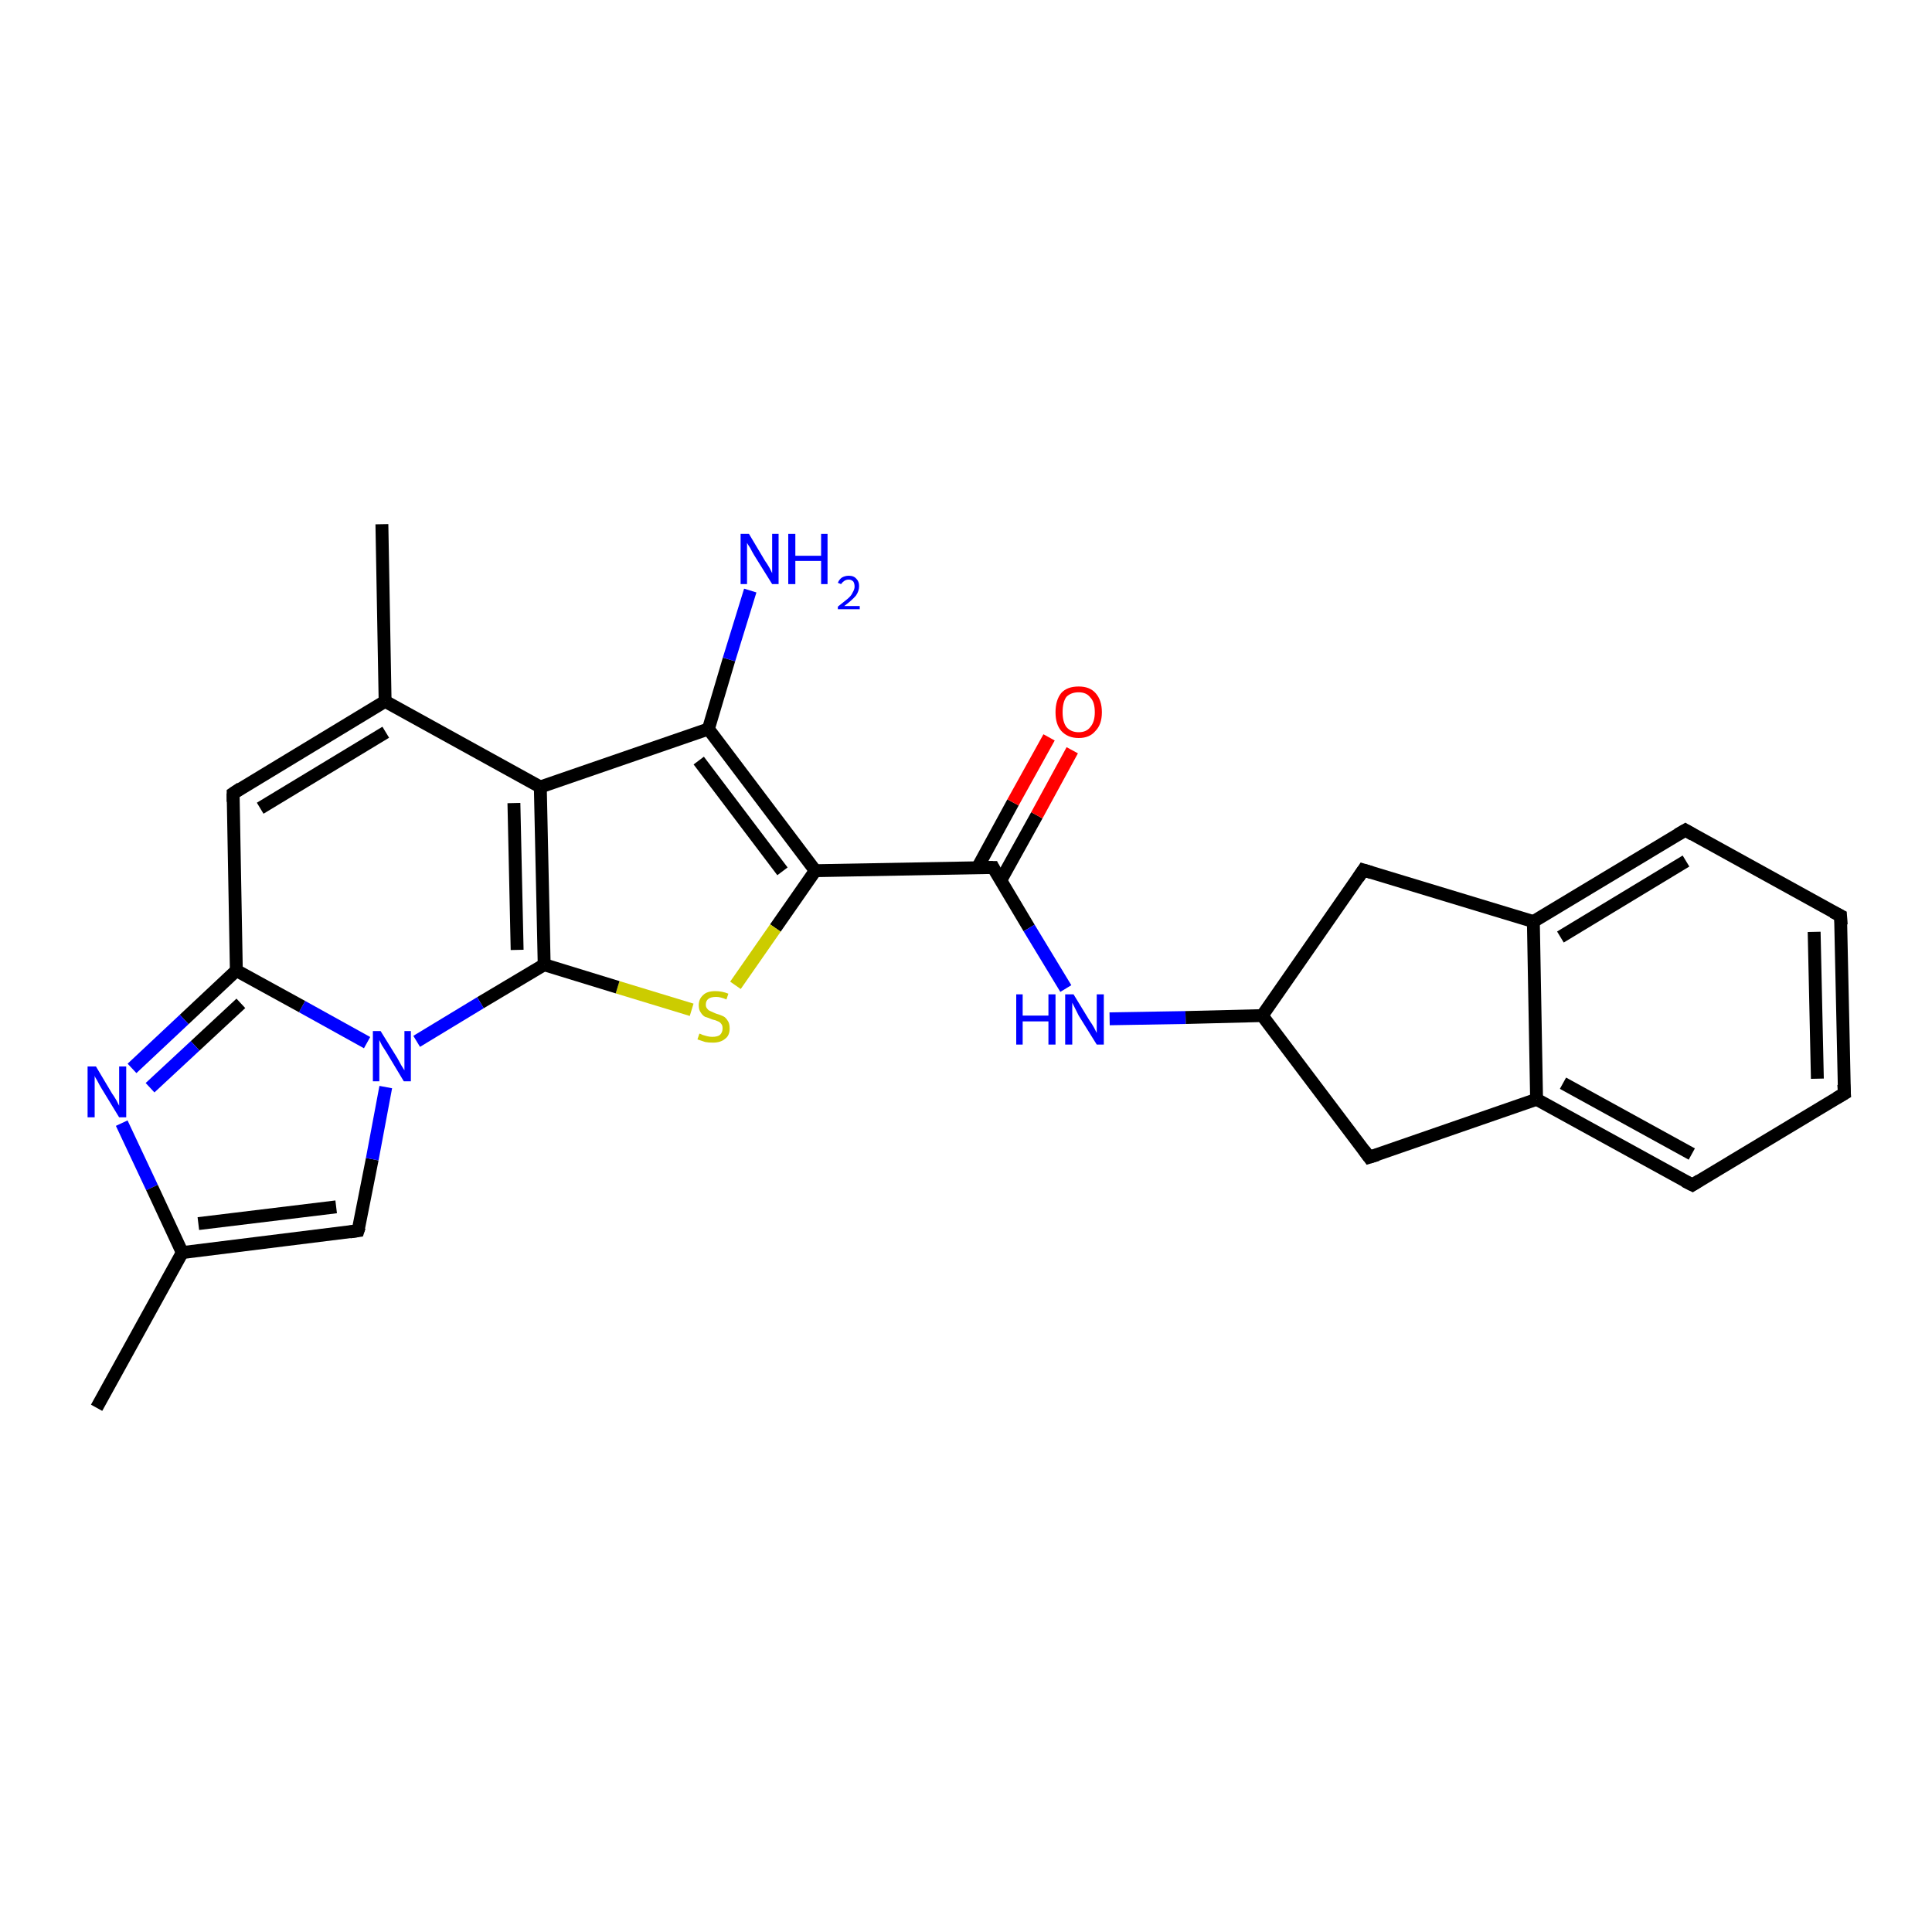 <?xml version='1.0' encoding='iso-8859-1'?>
<svg version='1.1' baseProfile='full'
              xmlns='http://www.w3.org/2000/svg'
                      xmlns:rdkit='http://www.rdkit.org/xml'
                      xmlns:xlink='http://www.w3.org/1999/xlink'
                  xml:space='preserve'
width='300px' height='300px' viewBox='0 0 300 300'>
<!-- END OF HEADER -->
<rect style='opacity:1.0;fill:#FFFFFF;stroke:none' width='300.0' height='300.0' x='0.0' y='0.0'> </rect>
<path class='bond-0 atom-0 atom-1' d='M 15.0,218.6 L 28.3,194.5' style='fill:none;fill-rule:evenodd;stroke:#000000;stroke-width:2.0px;stroke-linecap:butt;stroke-linejoin:miter;stroke-opacity:1' />
<path class='bond-1 atom-1 atom-2' d='M 28.3,194.5 L 55.6,191.1' style='fill:none;fill-rule:evenodd;stroke:#000000;stroke-width:2.0px;stroke-linecap:butt;stroke-linejoin:miter;stroke-opacity:1' />
<path class='bond-1 atom-1 atom-2' d='M 30.8,190.0 L 52.2,187.4' style='fill:none;fill-rule:evenodd;stroke:#000000;stroke-width:2.0px;stroke-linecap:butt;stroke-linejoin:miter;stroke-opacity:1' />
<path class='bond-2 atom-2 atom-3' d='M 55.6,191.1 L 57.8,180.0' style='fill:none;fill-rule:evenodd;stroke:#000000;stroke-width:2.0px;stroke-linecap:butt;stroke-linejoin:miter;stroke-opacity:1' />
<path class='bond-2 atom-2 atom-3' d='M 57.8,180.0 L 59.9,168.8' style='fill:none;fill-rule:evenodd;stroke:#0000FF;stroke-width:2.0px;stroke-linecap:butt;stroke-linejoin:miter;stroke-opacity:1' />
<path class='bond-3 atom-3 atom-4' d='M 57.0,161.9 L 46.9,156.3' style='fill:none;fill-rule:evenodd;stroke:#0000FF;stroke-width:2.0px;stroke-linecap:butt;stroke-linejoin:miter;stroke-opacity:1' />
<path class='bond-3 atom-3 atom-4' d='M 46.9,156.3 L 36.7,150.7' style='fill:none;fill-rule:evenodd;stroke:#000000;stroke-width:2.0px;stroke-linecap:butt;stroke-linejoin:miter;stroke-opacity:1' />
<path class='bond-4 atom-4 atom-5' d='M 36.7,150.7 L 36.2,123.2' style='fill:none;fill-rule:evenodd;stroke:#000000;stroke-width:2.0px;stroke-linecap:butt;stroke-linejoin:miter;stroke-opacity:1' />
<path class='bond-5 atom-5 atom-6' d='M 36.2,123.2 L 59.8,108.9' style='fill:none;fill-rule:evenodd;stroke:#000000;stroke-width:2.0px;stroke-linecap:butt;stroke-linejoin:miter;stroke-opacity:1' />
<path class='bond-5 atom-5 atom-6' d='M 40.4,125.5 L 59.9,113.7' style='fill:none;fill-rule:evenodd;stroke:#000000;stroke-width:2.0px;stroke-linecap:butt;stroke-linejoin:miter;stroke-opacity:1' />
<path class='bond-6 atom-6 atom-7' d='M 59.8,108.9 L 59.3,81.4' style='fill:none;fill-rule:evenodd;stroke:#000000;stroke-width:2.0px;stroke-linecap:butt;stroke-linejoin:miter;stroke-opacity:1' />
<path class='bond-7 atom-6 atom-8' d='M 59.8,108.9 L 83.9,122.2' style='fill:none;fill-rule:evenodd;stroke:#000000;stroke-width:2.0px;stroke-linecap:butt;stroke-linejoin:miter;stroke-opacity:1' />
<path class='bond-8 atom-8 atom-9' d='M 83.9,122.2 L 110.0,113.2' style='fill:none;fill-rule:evenodd;stroke:#000000;stroke-width:2.0px;stroke-linecap:butt;stroke-linejoin:miter;stroke-opacity:1' />
<path class='bond-9 atom-9 atom-10' d='M 110.0,113.2 L 113.2,102.4' style='fill:none;fill-rule:evenodd;stroke:#000000;stroke-width:2.0px;stroke-linecap:butt;stroke-linejoin:miter;stroke-opacity:1' />
<path class='bond-9 atom-9 atom-10' d='M 113.2,102.4 L 116.5,91.7' style='fill:none;fill-rule:evenodd;stroke:#0000FF;stroke-width:2.0px;stroke-linecap:butt;stroke-linejoin:miter;stroke-opacity:1' />
<path class='bond-10 atom-9 atom-11' d='M 110.0,113.2 L 126.6,135.2' style='fill:none;fill-rule:evenodd;stroke:#000000;stroke-width:2.0px;stroke-linecap:butt;stroke-linejoin:miter;stroke-opacity:1' />
<path class='bond-10 atom-9 atom-11' d='M 108.5,118.1 L 121.5,135.3' style='fill:none;fill-rule:evenodd;stroke:#000000;stroke-width:2.0px;stroke-linecap:butt;stroke-linejoin:miter;stroke-opacity:1' />
<path class='bond-11 atom-11 atom-12' d='M 126.6,135.2 L 120.4,144.1' style='fill:none;fill-rule:evenodd;stroke:#000000;stroke-width:2.0px;stroke-linecap:butt;stroke-linejoin:miter;stroke-opacity:1' />
<path class='bond-11 atom-11 atom-12' d='M 120.4,144.1 L 114.2,153.0' style='fill:none;fill-rule:evenodd;stroke:#CCCC00;stroke-width:2.0px;stroke-linecap:butt;stroke-linejoin:miter;stroke-opacity:1' />
<path class='bond-12 atom-12 atom-13' d='M 107.4,156.8 L 95.9,153.3' style='fill:none;fill-rule:evenodd;stroke:#CCCC00;stroke-width:2.0px;stroke-linecap:butt;stroke-linejoin:miter;stroke-opacity:1' />
<path class='bond-12 atom-12 atom-13' d='M 95.9,153.3 L 84.5,149.8' style='fill:none;fill-rule:evenodd;stroke:#000000;stroke-width:2.0px;stroke-linecap:butt;stroke-linejoin:miter;stroke-opacity:1' />
<path class='bond-13 atom-11 atom-14' d='M 126.6,135.2 L 154.2,134.7' style='fill:none;fill-rule:evenodd;stroke:#000000;stroke-width:2.0px;stroke-linecap:butt;stroke-linejoin:miter;stroke-opacity:1' />
<path class='bond-14 atom-14 atom-15' d='M 155.4,136.7 L 161.0,126.6' style='fill:none;fill-rule:evenodd;stroke:#000000;stroke-width:2.0px;stroke-linecap:butt;stroke-linejoin:miter;stroke-opacity:1' />
<path class='bond-14 atom-14 atom-15' d='M 161.0,126.6 L 166.5,116.5' style='fill:none;fill-rule:evenodd;stroke:#FF0000;stroke-width:2.0px;stroke-linecap:butt;stroke-linejoin:miter;stroke-opacity:1' />
<path class='bond-14 atom-14 atom-15' d='M 151.8,134.7 L 157.3,124.6' style='fill:none;fill-rule:evenodd;stroke:#000000;stroke-width:2.0px;stroke-linecap:butt;stroke-linejoin:miter;stroke-opacity:1' />
<path class='bond-14 atom-14 atom-15' d='M 157.3,124.6 L 162.9,114.5' style='fill:none;fill-rule:evenodd;stroke:#FF0000;stroke-width:2.0px;stroke-linecap:butt;stroke-linejoin:miter;stroke-opacity:1' />
<path class='bond-15 atom-14 atom-16' d='M 154.2,134.7 L 159.8,144.1' style='fill:none;fill-rule:evenodd;stroke:#000000;stroke-width:2.0px;stroke-linecap:butt;stroke-linejoin:miter;stroke-opacity:1' />
<path class='bond-15 atom-14 atom-16' d='M 159.8,144.1 L 165.5,153.5' style='fill:none;fill-rule:evenodd;stroke:#0000FF;stroke-width:2.0px;stroke-linecap:butt;stroke-linejoin:miter;stroke-opacity:1' />
<path class='bond-16 atom-16 atom-17' d='M 172.3,158.2 L 184.1,158.0' style='fill:none;fill-rule:evenodd;stroke:#0000FF;stroke-width:2.0px;stroke-linecap:butt;stroke-linejoin:miter;stroke-opacity:1' />
<path class='bond-16 atom-16 atom-17' d='M 184.1,158.0 L 196.0,157.7' style='fill:none;fill-rule:evenodd;stroke:#000000;stroke-width:2.0px;stroke-linecap:butt;stroke-linejoin:miter;stroke-opacity:1' />
<path class='bond-17 atom-17 atom-18' d='M 196.0,157.7 L 212.6,179.7' style='fill:none;fill-rule:evenodd;stroke:#000000;stroke-width:2.0px;stroke-linecap:butt;stroke-linejoin:miter;stroke-opacity:1' />
<path class='bond-18 atom-18 atom-19' d='M 212.6,179.7 L 238.6,170.7' style='fill:none;fill-rule:evenodd;stroke:#000000;stroke-width:2.0px;stroke-linecap:butt;stroke-linejoin:miter;stroke-opacity:1' />
<path class='bond-19 atom-19 atom-20' d='M 238.6,170.7 L 262.8,184.0' style='fill:none;fill-rule:evenodd;stroke:#000000;stroke-width:2.0px;stroke-linecap:butt;stroke-linejoin:miter;stroke-opacity:1' />
<path class='bond-19 atom-19 atom-20' d='M 242.7,168.2 L 262.7,179.2' style='fill:none;fill-rule:evenodd;stroke:#000000;stroke-width:2.0px;stroke-linecap:butt;stroke-linejoin:miter;stroke-opacity:1' />
<path class='bond-20 atom-20 atom-21' d='M 262.8,184.0 L 286.4,169.8' style='fill:none;fill-rule:evenodd;stroke:#000000;stroke-width:2.0px;stroke-linecap:butt;stroke-linejoin:miter;stroke-opacity:1' />
<path class='bond-21 atom-21 atom-22' d='M 286.4,169.8 L 285.8,142.2' style='fill:none;fill-rule:evenodd;stroke:#000000;stroke-width:2.0px;stroke-linecap:butt;stroke-linejoin:miter;stroke-opacity:1' />
<path class='bond-21 atom-21 atom-22' d='M 282.2,167.5 L 281.7,144.7' style='fill:none;fill-rule:evenodd;stroke:#000000;stroke-width:2.0px;stroke-linecap:butt;stroke-linejoin:miter;stroke-opacity:1' />
<path class='bond-22 atom-22 atom-23' d='M 285.8,142.2 L 261.7,128.9' style='fill:none;fill-rule:evenodd;stroke:#000000;stroke-width:2.0px;stroke-linecap:butt;stroke-linejoin:miter;stroke-opacity:1' />
<path class='bond-23 atom-23 atom-24' d='M 261.7,128.9 L 238.1,143.1' style='fill:none;fill-rule:evenodd;stroke:#000000;stroke-width:2.0px;stroke-linecap:butt;stroke-linejoin:miter;stroke-opacity:1' />
<path class='bond-23 atom-23 atom-24' d='M 261.8,133.7 L 242.3,145.5' style='fill:none;fill-rule:evenodd;stroke:#000000;stroke-width:2.0px;stroke-linecap:butt;stroke-linejoin:miter;stroke-opacity:1' />
<path class='bond-24 atom-24 atom-25' d='M 238.1,143.1 L 211.7,135.1' style='fill:none;fill-rule:evenodd;stroke:#000000;stroke-width:2.0px;stroke-linecap:butt;stroke-linejoin:miter;stroke-opacity:1' />
<path class='bond-25 atom-4 atom-26' d='M 36.7,150.7 L 28.6,158.3' style='fill:none;fill-rule:evenodd;stroke:#000000;stroke-width:2.0px;stroke-linecap:butt;stroke-linejoin:miter;stroke-opacity:1' />
<path class='bond-25 atom-4 atom-26' d='M 28.6,158.3 L 20.5,165.9' style='fill:none;fill-rule:evenodd;stroke:#0000FF;stroke-width:2.0px;stroke-linecap:butt;stroke-linejoin:miter;stroke-opacity:1' />
<path class='bond-25 atom-4 atom-26' d='M 37.4,155.8 L 30.3,162.4' style='fill:none;fill-rule:evenodd;stroke:#000000;stroke-width:2.0px;stroke-linecap:butt;stroke-linejoin:miter;stroke-opacity:1' />
<path class='bond-25 atom-4 atom-26' d='M 30.3,162.4 L 23.3,168.9' style='fill:none;fill-rule:evenodd;stroke:#0000FF;stroke-width:2.0px;stroke-linecap:butt;stroke-linejoin:miter;stroke-opacity:1' />
<path class='bond-26 atom-26 atom-1' d='M 18.9,174.4 L 23.6,184.4' style='fill:none;fill-rule:evenodd;stroke:#0000FF;stroke-width:2.0px;stroke-linecap:butt;stroke-linejoin:miter;stroke-opacity:1' />
<path class='bond-26 atom-26 atom-1' d='M 23.6,184.4 L 28.3,194.5' style='fill:none;fill-rule:evenodd;stroke:#000000;stroke-width:2.0px;stroke-linecap:butt;stroke-linejoin:miter;stroke-opacity:1' />
<path class='bond-27 atom-13 atom-3' d='M 84.5,149.8 L 74.6,155.7' style='fill:none;fill-rule:evenodd;stroke:#000000;stroke-width:2.0px;stroke-linecap:butt;stroke-linejoin:miter;stroke-opacity:1' />
<path class='bond-27 atom-13 atom-3' d='M 74.6,155.7 L 64.7,161.7' style='fill:none;fill-rule:evenodd;stroke:#0000FF;stroke-width:2.0px;stroke-linecap:butt;stroke-linejoin:miter;stroke-opacity:1' />
<path class='bond-28 atom-25 atom-17' d='M 211.7,135.1 L 196.0,157.7' style='fill:none;fill-rule:evenodd;stroke:#000000;stroke-width:2.0px;stroke-linecap:butt;stroke-linejoin:miter;stroke-opacity:1' />
<path class='bond-29 atom-13 atom-8' d='M 84.5,149.8 L 83.9,122.2' style='fill:none;fill-rule:evenodd;stroke:#000000;stroke-width:2.0px;stroke-linecap:butt;stroke-linejoin:miter;stroke-opacity:1' />
<path class='bond-29 atom-13 atom-8' d='M 80.3,147.5 L 79.8,124.7' style='fill:none;fill-rule:evenodd;stroke:#000000;stroke-width:2.0px;stroke-linecap:butt;stroke-linejoin:miter;stroke-opacity:1' />
<path class='bond-30 atom-24 atom-19' d='M 238.1,143.1 L 238.6,170.7' style='fill:none;fill-rule:evenodd;stroke:#000000;stroke-width:2.0px;stroke-linecap:butt;stroke-linejoin:miter;stroke-opacity:1' />
<path d='M 54.3,191.3 L 55.6,191.1 L 55.8,190.5' style='fill:none;stroke:#000000;stroke-width:2.0px;stroke-linecap:butt;stroke-linejoin:miter;stroke-opacity:1;' />
<path d='M 36.2,124.5 L 36.2,123.2 L 37.4,122.4' style='fill:none;stroke:#000000;stroke-width:2.0px;stroke-linecap:butt;stroke-linejoin:miter;stroke-opacity:1;' />
<path d='M 152.8,134.7 L 154.2,134.7 L 154.4,135.1' style='fill:none;stroke:#000000;stroke-width:2.0px;stroke-linecap:butt;stroke-linejoin:miter;stroke-opacity:1;' />
<path d='M 211.8,178.6 L 212.6,179.7 L 213.9,179.3' style='fill:none;stroke:#000000;stroke-width:2.0px;stroke-linecap:butt;stroke-linejoin:miter;stroke-opacity:1;' />
<path d='M 261.6,183.4 L 262.8,184.0 L 263.9,183.3' style='fill:none;stroke:#000000;stroke-width:2.0px;stroke-linecap:butt;stroke-linejoin:miter;stroke-opacity:1;' />
<path d='M 285.2,170.5 L 286.4,169.8 L 286.3,168.4' style='fill:none;stroke:#000000;stroke-width:2.0px;stroke-linecap:butt;stroke-linejoin:miter;stroke-opacity:1;' />
<path d='M 285.9,143.6 L 285.8,142.2 L 284.6,141.6' style='fill:none;stroke:#000000;stroke-width:2.0px;stroke-linecap:butt;stroke-linejoin:miter;stroke-opacity:1;' />
<path d='M 262.9,129.6 L 261.7,128.9 L 260.5,129.6' style='fill:none;stroke:#000000;stroke-width:2.0px;stroke-linecap:butt;stroke-linejoin:miter;stroke-opacity:1;' />
<path d='M 213.0,135.5 L 211.7,135.1 L 210.9,136.3' style='fill:none;stroke:#000000;stroke-width:2.0px;stroke-linecap:butt;stroke-linejoin:miter;stroke-opacity:1;' />
<path class='atom-3' d='M 59.1 160.1
L 61.7 164.3
Q 61.9 164.7, 62.3 165.4
Q 62.8 166.2, 62.8 166.2
L 62.8 160.1
L 63.8 160.1
L 63.8 167.9
L 62.7 167.9
L 60.0 163.4
Q 59.7 162.9, 59.3 162.3
Q 59.0 161.7, 58.9 161.5
L 58.9 167.9
L 57.9 167.9
L 57.9 160.1
L 59.1 160.1
' fill='#0000FF'/>
<path class='atom-10' d='M 116.3 82.9
L 118.8 87.1
Q 119.1 87.5, 119.5 88.2
Q 119.9 89.0, 119.9 89.0
L 119.9 82.9
L 120.9 82.9
L 120.9 90.7
L 119.9 90.7
L 117.1 86.2
Q 116.8 85.7, 116.5 85.1
Q 116.1 84.5, 116.0 84.3
L 116.0 90.7
L 115.0 90.7
L 115.0 82.9
L 116.3 82.9
' fill='#0000FF'/>
<path class='atom-10' d='M 122.4 82.9
L 123.5 82.9
L 123.5 86.3
L 127.5 86.3
L 127.5 82.9
L 128.5 82.9
L 128.5 90.7
L 127.5 90.7
L 127.5 87.1
L 123.5 87.1
L 123.5 90.7
L 122.4 90.7
L 122.4 82.9
' fill='#0000FF'/>
<path class='atom-10' d='M 130.1 90.5
Q 130.3 90.0, 130.7 89.7
Q 131.2 89.4, 131.8 89.4
Q 132.6 89.4, 133.0 89.9
Q 133.4 90.3, 133.4 91.0
Q 133.4 91.8, 132.9 92.5
Q 132.3 93.2, 131.1 94.1
L 133.5 94.1
L 133.5 94.6
L 130.1 94.6
L 130.1 94.2
Q 131.0 93.5, 131.6 93.0
Q 132.2 92.5, 132.4 92.0
Q 132.7 91.5, 132.7 91.1
Q 132.7 90.6, 132.5 90.3
Q 132.2 90.0, 131.8 90.0
Q 131.4 90.0, 131.1 90.2
Q 130.8 90.4, 130.6 90.7
L 130.1 90.5
' fill='#0000FF'/>
<path class='atom-12' d='M 108.6 160.5
Q 108.7 160.5, 109.1 160.7
Q 109.4 160.8, 109.8 160.9
Q 110.2 161.0, 110.6 161.0
Q 111.4 161.0, 111.8 160.7
Q 112.2 160.3, 112.2 159.7
Q 112.2 159.2, 112.0 159.0
Q 111.8 158.7, 111.5 158.6
Q 111.1 158.4, 110.6 158.3
Q 109.9 158.0, 109.5 157.9
Q 109.1 157.7, 108.8 157.2
Q 108.5 156.8, 108.5 156.1
Q 108.5 155.1, 109.2 154.5
Q 109.8 153.9, 111.1 153.9
Q 112.1 153.9, 113.1 154.3
L 112.8 155.2
Q 111.9 154.8, 111.2 154.8
Q 110.4 154.8, 110.0 155.1
Q 109.6 155.4, 109.6 156.0
Q 109.6 156.4, 109.8 156.6
Q 110.0 156.9, 110.3 157.0
Q 110.7 157.2, 111.2 157.4
Q 111.9 157.6, 112.3 157.8
Q 112.7 158.0, 113.0 158.5
Q 113.3 158.9, 113.3 159.7
Q 113.3 160.8, 112.6 161.3
Q 111.9 161.9, 110.7 161.9
Q 110.0 161.9, 109.5 161.8
Q 108.9 161.6, 108.3 161.4
L 108.6 160.5
' fill='#CCCC00'/>
<path class='atom-15' d='M 163.9 110.6
Q 163.9 108.7, 164.8 107.6
Q 165.7 106.6, 167.5 106.6
Q 169.2 106.6, 170.1 107.6
Q 171.1 108.7, 171.1 110.6
Q 171.1 112.5, 170.1 113.5
Q 169.2 114.6, 167.5 114.6
Q 165.8 114.6, 164.8 113.5
Q 163.9 112.5, 163.9 110.6
M 167.5 113.7
Q 168.7 113.7, 169.3 112.9
Q 170.0 112.1, 170.0 110.6
Q 170.0 109.0, 169.3 108.3
Q 168.7 107.5, 167.5 107.5
Q 166.3 107.5, 165.6 108.2
Q 165.0 109.0, 165.0 110.6
Q 165.0 112.1, 165.6 112.9
Q 166.3 113.7, 167.5 113.7
' fill='#FF0000'/>
<path class='atom-16' d='M 157.8 154.4
L 158.8 154.4
L 158.8 157.7
L 162.8 157.7
L 162.8 154.4
L 163.9 154.4
L 163.9 162.2
L 162.8 162.2
L 162.8 158.6
L 158.8 158.6
L 158.8 162.2
L 157.8 162.2
L 157.8 154.4
' fill='#0000FF'/>
<path class='atom-16' d='M 166.7 154.4
L 169.2 158.5
Q 169.5 158.9, 169.9 159.6
Q 170.3 160.4, 170.3 160.4
L 170.3 154.4
L 171.4 154.4
L 171.4 162.2
L 170.3 162.2
L 167.5 157.7
Q 167.2 157.1, 166.9 156.5
Q 166.6 155.9, 166.5 155.7
L 166.5 162.2
L 165.4 162.2
L 165.4 154.4
L 166.7 154.4
' fill='#0000FF'/>
<path class='atom-26' d='M 14.9 165.6
L 17.4 169.8
Q 17.7 170.2, 18.1 170.9
Q 18.5 171.7, 18.5 171.7
L 18.5 165.6
L 19.6 165.6
L 19.6 173.5
L 18.5 173.5
L 15.7 168.9
Q 15.4 168.4, 15.1 167.8
Q 14.7 167.2, 14.7 167.0
L 14.7 173.5
L 13.6 173.5
L 13.6 165.6
L 14.9 165.6
' fill='#0000FF'/>
</svg>
